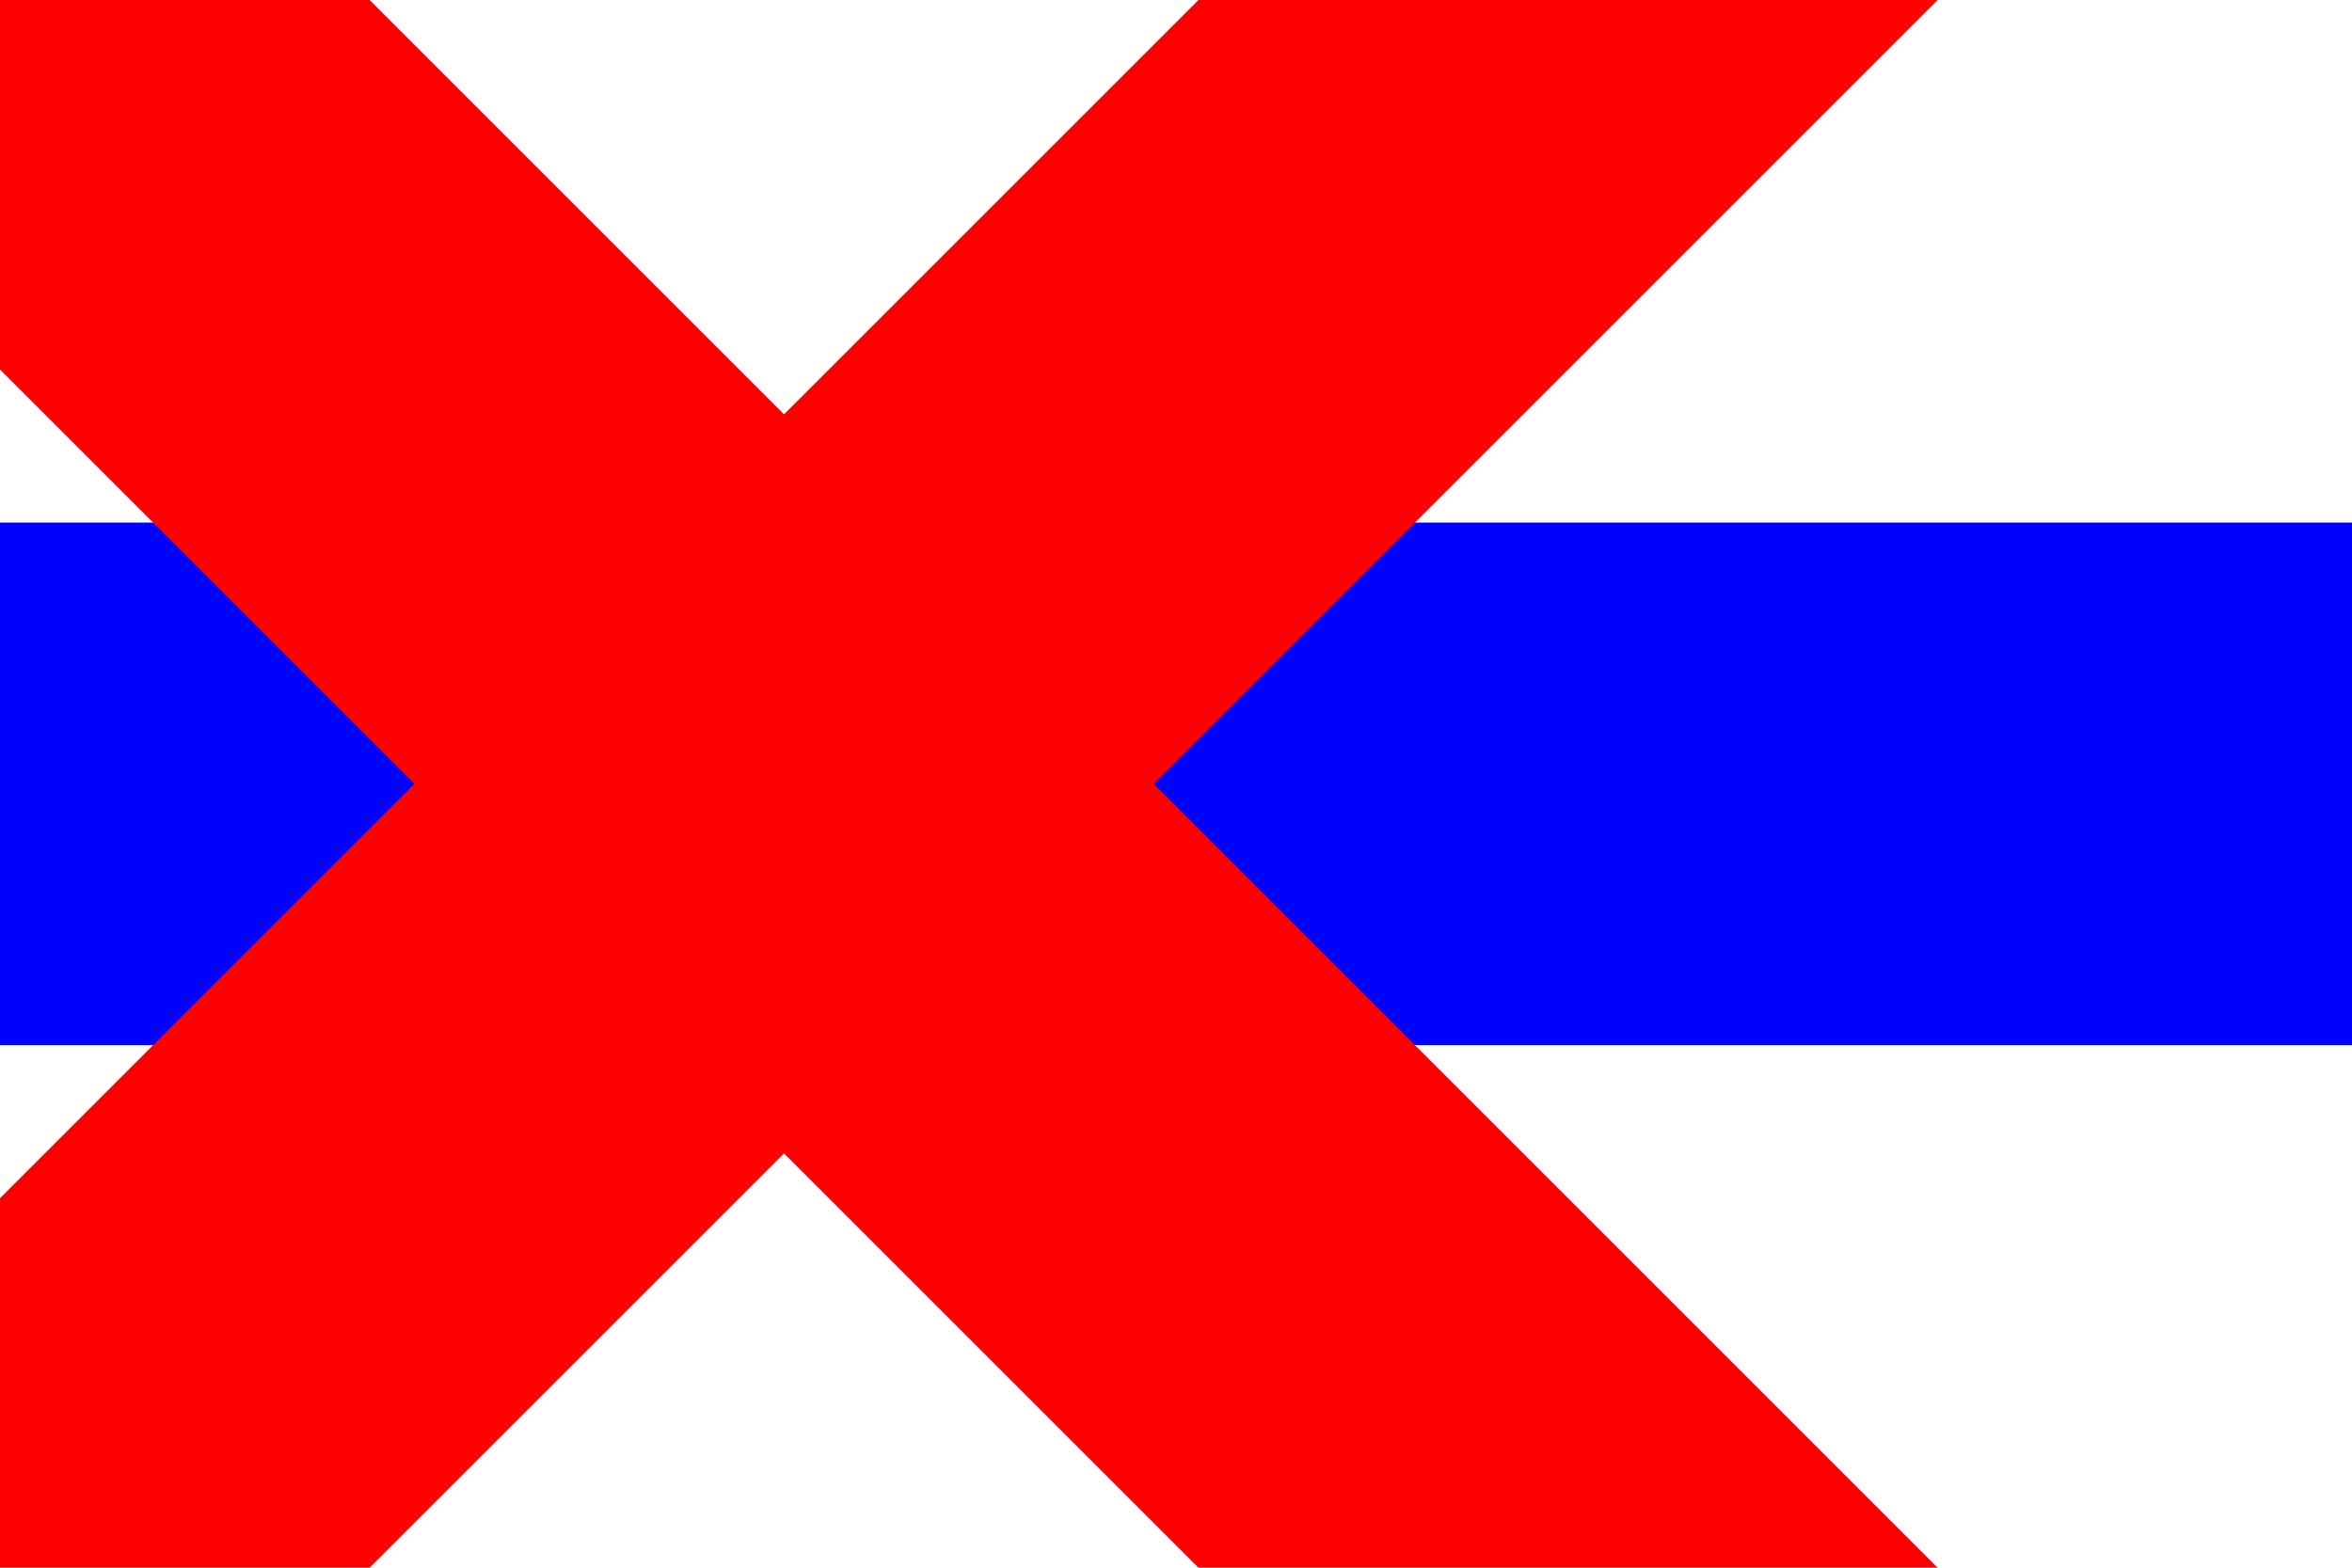 <?xml version="1.0"?>
<svg width="450" height="300"
	xmlns="http://www.w3.org/2000/svg">
<rect fill="#fff"
	width="450" height="300" />
<rect y="100" fill="#00f"
	width="450" height="100" />
<g stroke="#f00" stroke-width="100">
<line
	x1="0" y1="0"
	x2="350" y2="350" />
<line
	x1="0" y1="300"
	x2="350" y2="-50" />
	</g>
</svg>